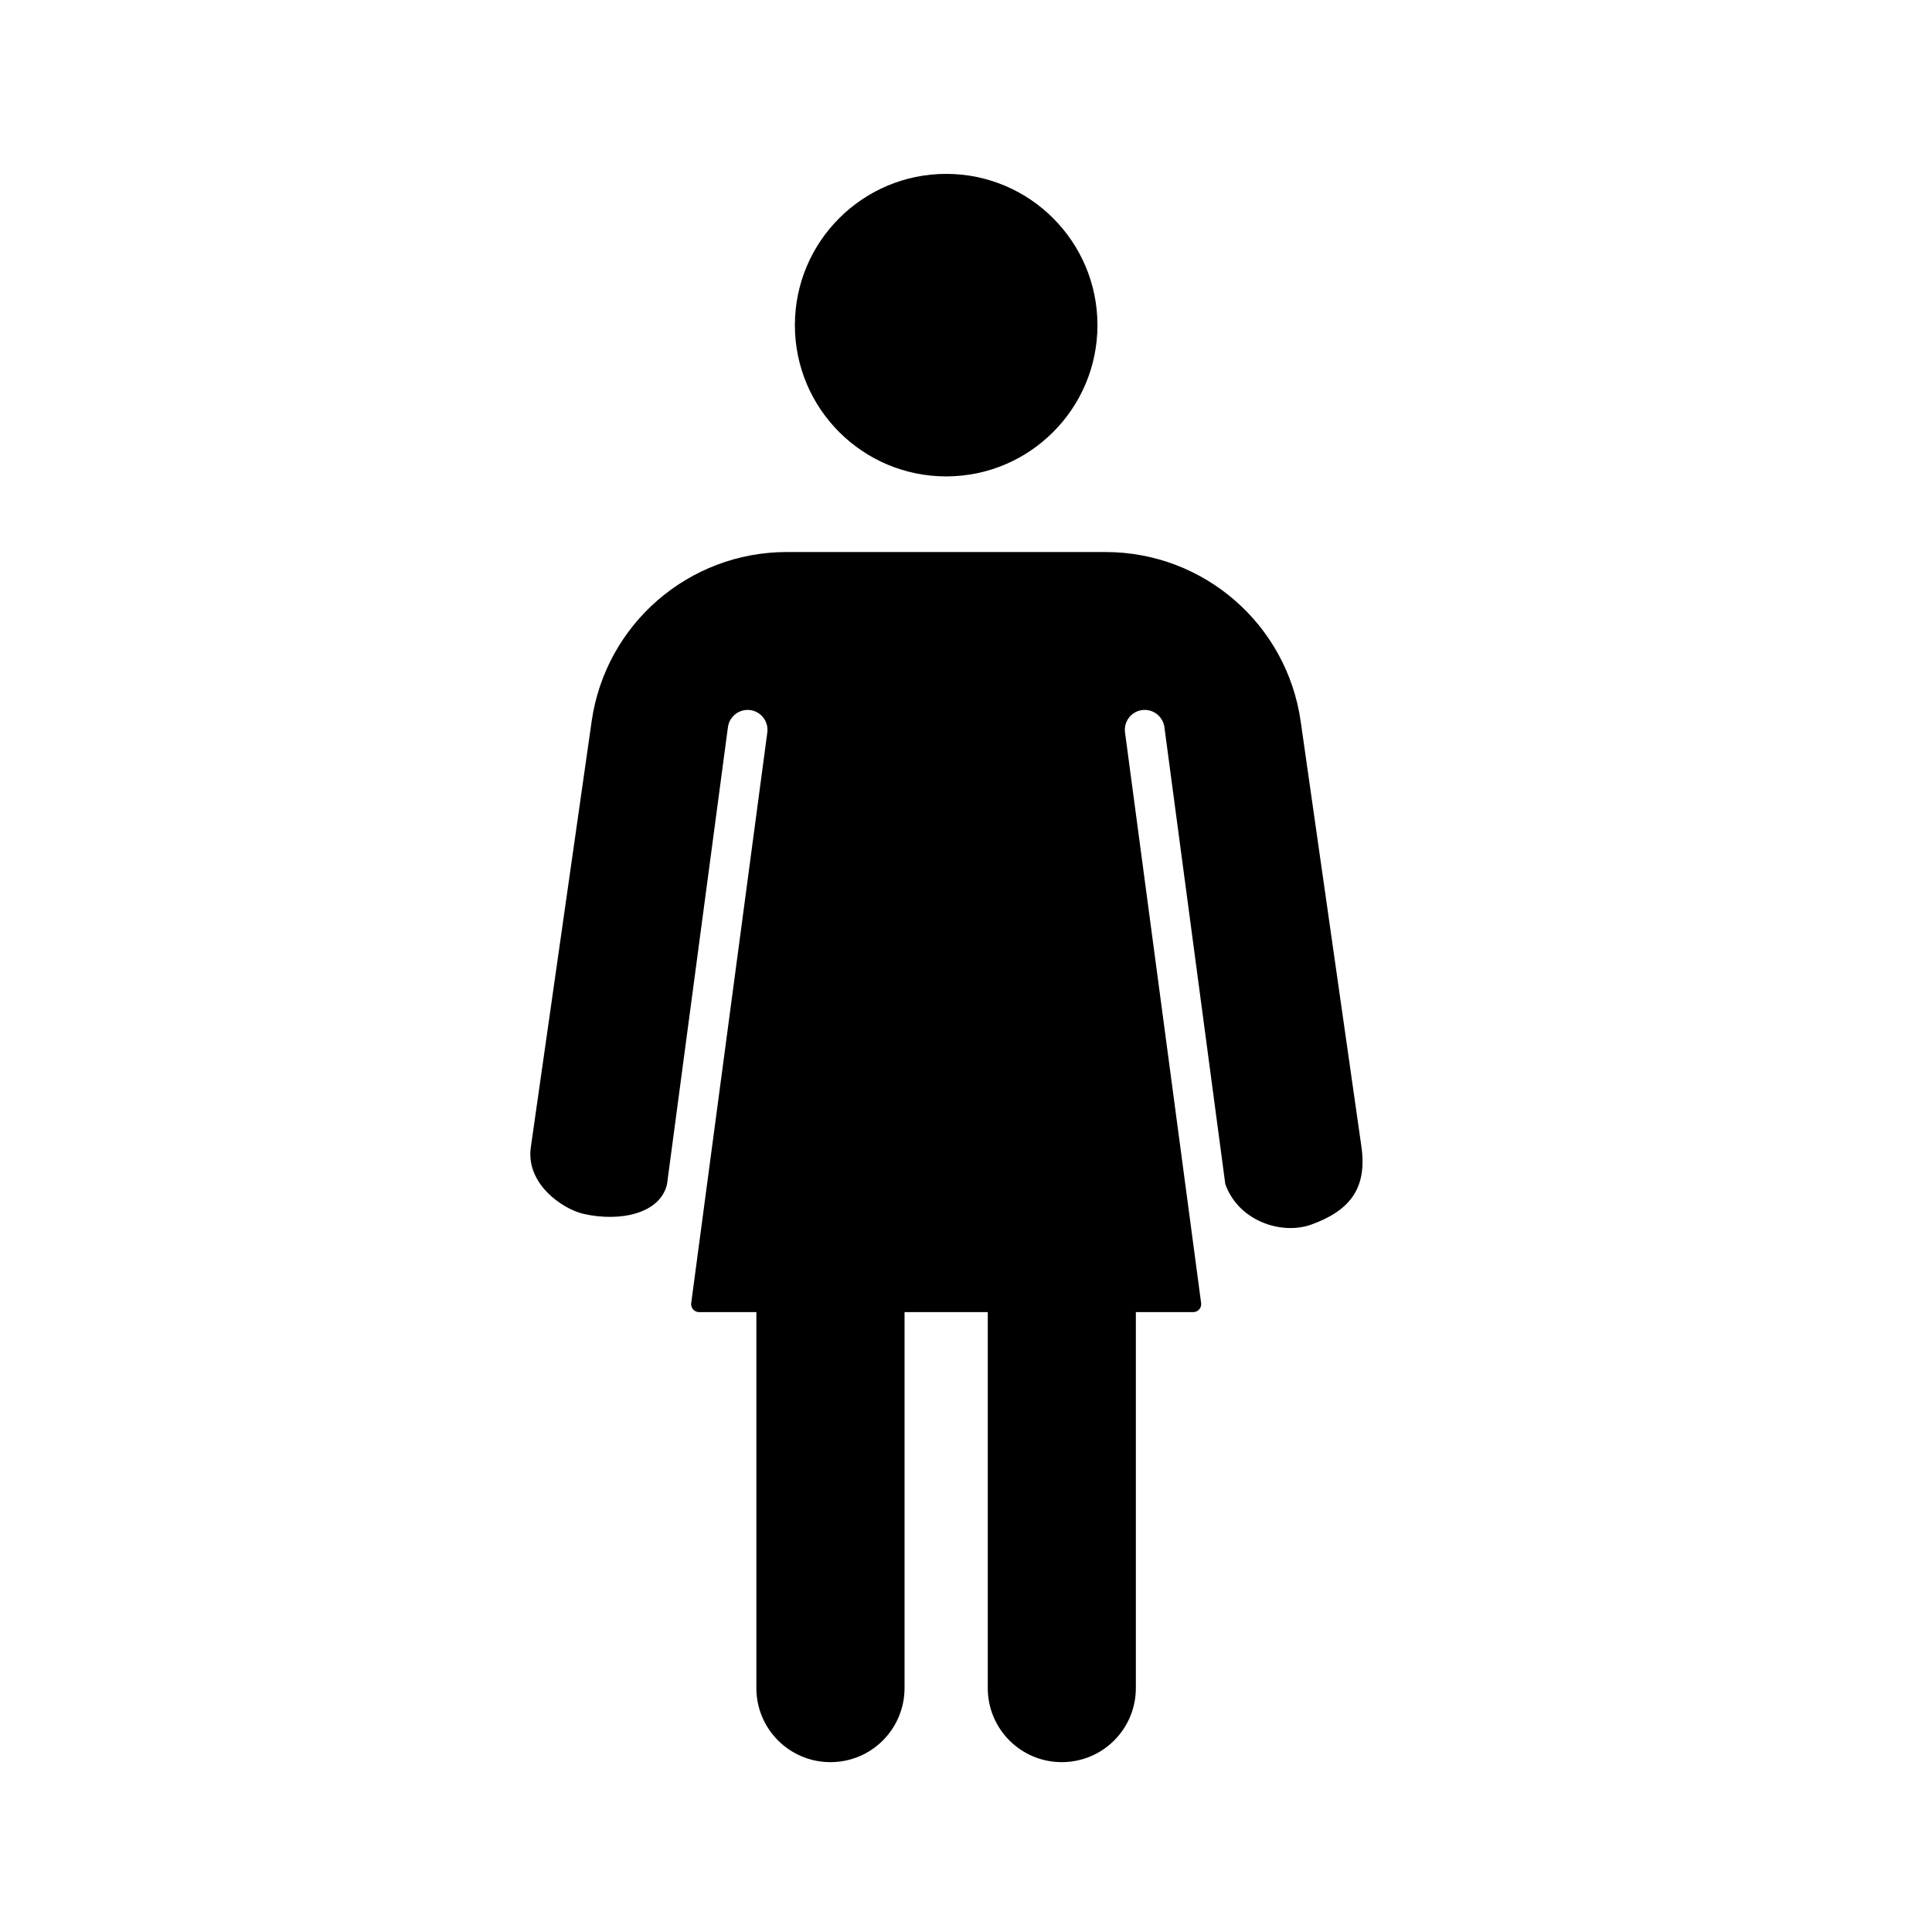 <?xml version="1.0" encoding="UTF-8"?>
<!-- Uploaded to: ICON Repo, www.svgrepo.com, Generator: ICON Repo Mixer Tools -->
<svg fill="#000000" width="800px" height="800px" version="1.1" viewBox="144 144 512 512" xmlns="http://www.w3.org/2000/svg">
 <path d="m320.77 457.82c-1.77 7.746-12.344 10.102-22.172 7.859-5.305-1.211-15.469-7.879-13.891-17.867 0-0.012 10.262-71.797 16.09-112.67 3.684-25.738 25.719-44.848 51.719-44.848h84.457c26 0 48.035 19.109 51.719 44.848 5.832 40.871 16.09 112.67 16.09 112.67 1.566 10.945-2.883 16.973-13.289 20.719-7.727 2.781-19.195-0.789-22.773-10.711l-16.141-121.12c-0.391-2.883-3.043-4.902-5.914-4.523-2.883 0.387-4.902 3.039-4.523 5.914 0 0 17.57 131.8 20.172 151.25 0.082 0.598-0.105 1.211-0.508 1.66-0.398 0.465-0.977 0.727-1.59 0.727h-15.203v99.652c0 5.199-2.062 10.188-5.746 13.859-3.672 3.684-8.66 5.746-13.859 5.746h-0.039c-10.82 0-19.598-8.777-19.598-19.605v-99.652h-22.055v99.633c0 5.207-2.062 10.195-5.746 13.879-3.672 3.684-8.668 5.746-13.867 5.746h-0.031c-10.84 0-19.625-8.789-19.625-19.625v-99.633h-15.176c-0.609 0-1.188-0.262-1.586-0.727-0.402-0.449-0.59-1.062-0.508-1.66 2.602-19.457 20.172-151.25 20.172-151.25 0.379-2.875-1.641-5.527-4.523-5.914-2.871-0.379-5.523 1.641-5.914 4.523zm73.977-267.74c22.125 0 40.09 17.961 40.09 40.09 0 22.121-17.965 40.082-40.09 40.082-22.133 0-40.094-17.961-40.094-40.082 0-22.129 17.961-40.09 40.094-40.09z" fill-rule="evenodd"/>
</svg>